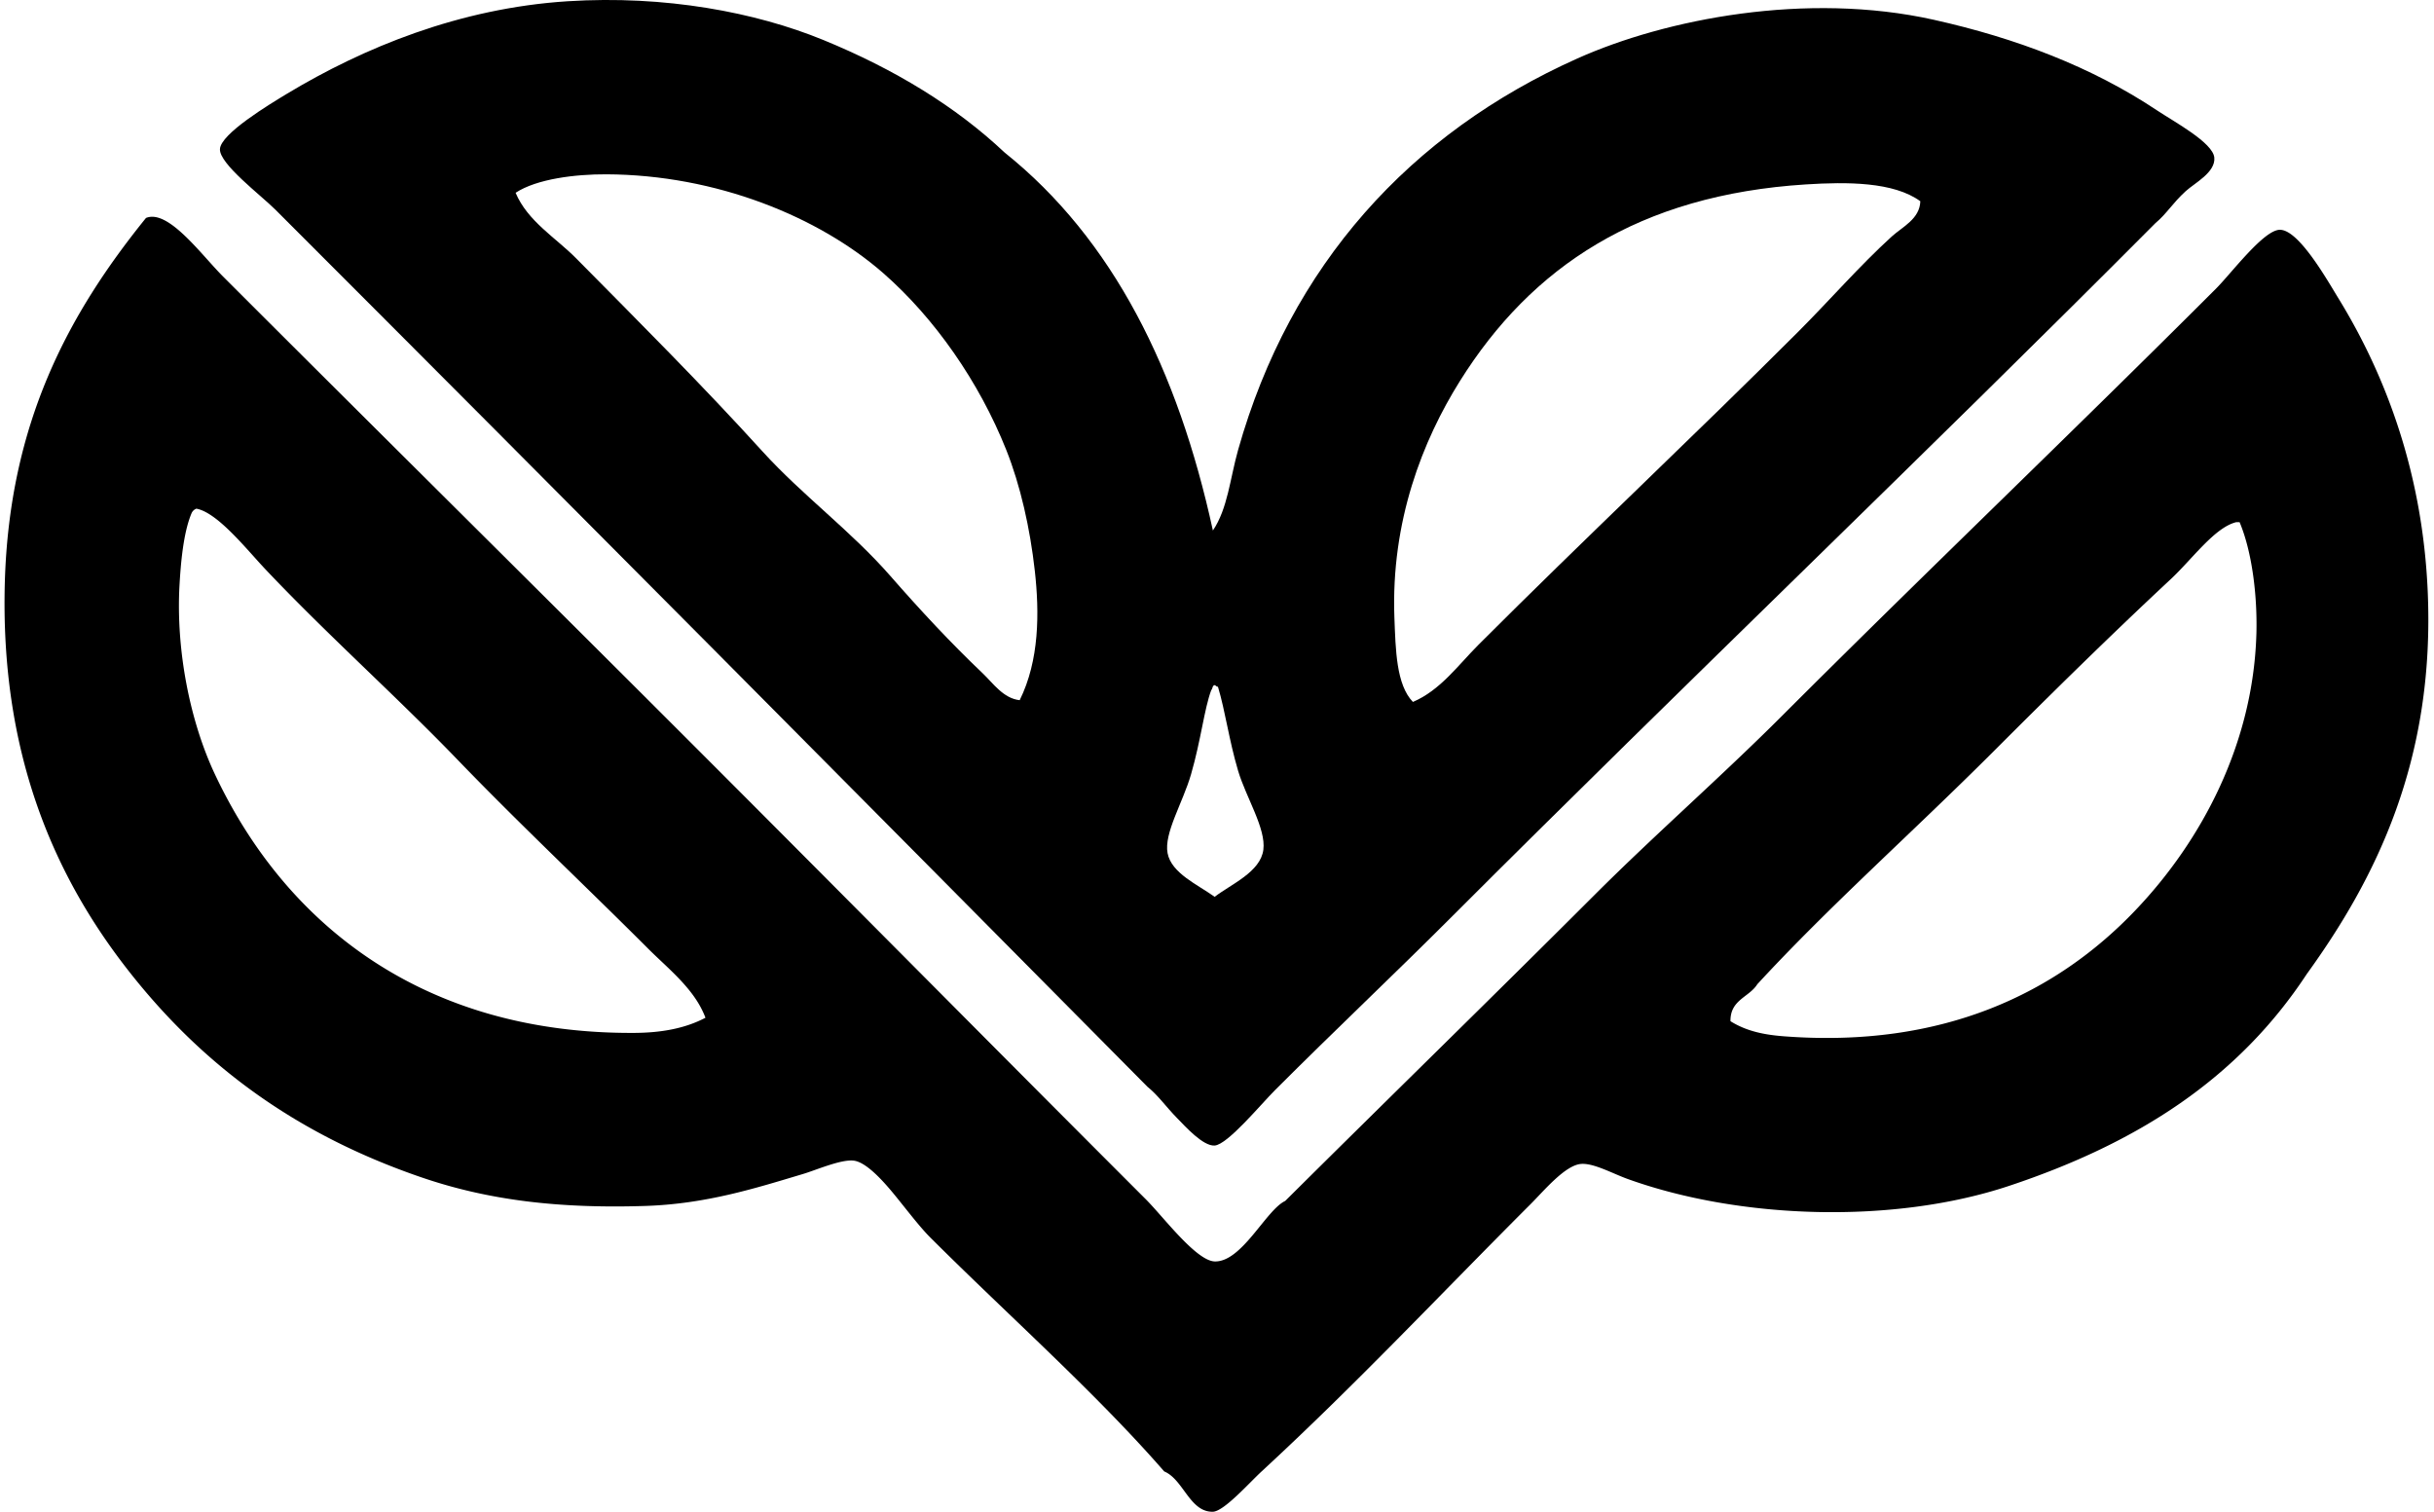<svg xmlns="http://www.w3.org/2000/svg" width="322" height="200" fill="none" viewBox="0 0 322 200">
  <path fill="#000" fill-rule="evenodd" d="M160.457 70.183c1.961-2.905 2.266-6.87 3.336-10.667 6.896-24.46 22.785-41.9 44.901-51.789 11.68-5.227 30.295-8.862 47.119-5.114 10.889 2.427 20.907 6.227 29.565 12.002 2.226 1.483 7.37 4.248 7.557 6.227.187 1.961-2.591 3.361-3.778 4.444-1.731 1.574-2.531 3-4.001 4.222-29.982 30.126-62.247 60.913-93.134 91.804-7.492 7.496-15.302 14.858-23.338 22.894-1.878 1.874-6.283 7.227-8.001 7.34-1.522.096-3.848-2.487-4.892-3.557-1.595-1.622-2.522-3.031-4-4.227C114.125 105.744 74.933 66.23 36.424 27.73c-1.9-1.9-7.414-6.044-7.327-8.001.078-2.022 6.522-5.91 8.883-7.336C48.07 6.318 60.767 1.078 75.103.165c12.901-.822 24.886 1.466 33.791 5.114 9.427 3.861 17.52 8.784 24.003 14.893 14.359 11.497 22.938 28.778 27.56 50.011Zm-23.559 5.34c-.631-5.666-1.918-11.345-3.779-16.006-3.592-9.02-9.497-17.442-16.224-23.343-8.553-7.496-22.124-13.054-36.683-13.114-4.092-.018-9.197.6-12.002 2.443 1.588 3.766 5.284 5.919 8.002 8.667 8.366 8.457 16.75 16.837 24.672 25.564 5.249 5.775 11.689 10.497 16.894 16.45 3.974 4.544 8.018 8.897 12.228 12.893 1.374 1.309 2.726 3.318 4.891 3.552 2.61-5.274 2.618-11.58 2.001-17.106Zm102.026-51.128c-22.116 1.395-36.339 10.923-45.784 26.007-4.918 7.85-9.149 18.533-8.671 31.34.161 4.187.239 8.844 2.448 11.118 3.627-1.54 5.979-4.866 8.671-7.558 13.98-13.988 28.356-27.477 42.236-41.348 4.214-4.214 8.179-8.788 12.441-12.667 1.409-1.279 3.713-2.322 3.778-4.666-3.544-2.587-9.744-2.566-15.119-2.226Zm-78.688 66.908c-.927 2.5-1.353 6.575-2.666 11.119-1.087 3.77-3.609 7.792-3.109 10.445.5 2.665 4.044 4.196 6.227 5.775 2.226-1.701 6.057-3.283 6.444-6.223.365-2.813-2.283-6.905-3.339-10.445-1.214-4.092-1.692-7.88-2.666-11.119-.222.005-.265-.178-.444-.221-.313.06-.252.491-.447.67Z" clip-rule="evenodd"/>
  <path fill="#000" fill-rule="evenodd" d="M170.02 158.878c13.35-13.267 27.277-26.843 40.901-40.458 8.001-8.001 16.75-15.636 24.895-23.785 18.589-18.585 38.244-37.362 57.35-56.455 2.057-2.066 6.31-7.771 8.441-7.78 2.513-.013 6.248 6.623 7.779 9.114 6.453 10.52 11.11 23.408 11.78 38.675.996 22.425-6.923 38.118-16.002 50.676-9.115 13.854-22.39 22.36-39.349 28.008-15.293 5.101-35.618 4.44-50.454-.891-2.04-.731-4.544-2.148-6.227-2-2.105.191-4.883 3.548-6.666 5.335-11.95 11.941-22.973 23.716-35.57 35.344-1.648 1.522-4.992 5.296-6.444 5.331-3.049.074-3.897-4.275-6.436-5.331-9.123-10.462-20.451-20.481-30.904-30.904-1.4-1.396-2.983-3.488-4.662-5.553-1.443-1.774-3.813-4.496-5.552-4.666-1.709-.17-4.988 1.274-6.675 1.774-6.292 1.883-12.832 3.97-20.894 4.227-11.458.361-20.755-.765-29.565-3.779-16.78-5.744-29.226-15.002-39.118-27.786C6.908 115.381.028 99.279.637 77.072c.596-21.12 8.419-35.553 18.676-48.237 2.949-1.209 7.306 4.861 10.228 7.78 20.424 20.42 40.722 40.504 61.125 60.907 20.546 20.542 40.171 40.392 60.912 61.13 2.309 2.304 6.658 8.149 9.115 8.227 3.591.109 6.788-6.805 9.327-8.001ZM25.314 67.962c-1.096 2.635-1.409 6.788-1.56 9.331-.51 8.793 1.417 18.207 4.67 25.121 9.487 20.172 27.899 34.409 55.567 34.231 3.531-.027 6.65-.592 9.336-2.005-1.409-3.757-4.83-6.397-7.557-9.114-8.484-8.488-16.985-16.455-25.334-25.117-7.992-8.288-17.137-16.437-25.342-25.116-2.479-2.626-6.301-7.48-9.114-8a1.125 1.125 0 0 0-.666.669Zm261.847 8.67c-8.231 7.675-15.932 15.272-23.559 22.9-10.728 10.713-21.673 20.415-31.126 30.677-1.078 1.731-3.592 2.035-3.548 4.888 2.183 1.369 4.587 1.808 7.109 2 20.977 1.591 36.001-5.701 46.459-16.672 8.757-9.184 15.619-22.046 16.01-36.679.126-5.087-.595-10.792-2.226-14.667h-.439c-2.861.692-5.831 4.9-8.68 7.553Z" clip-rule="evenodd"/>
</svg>
